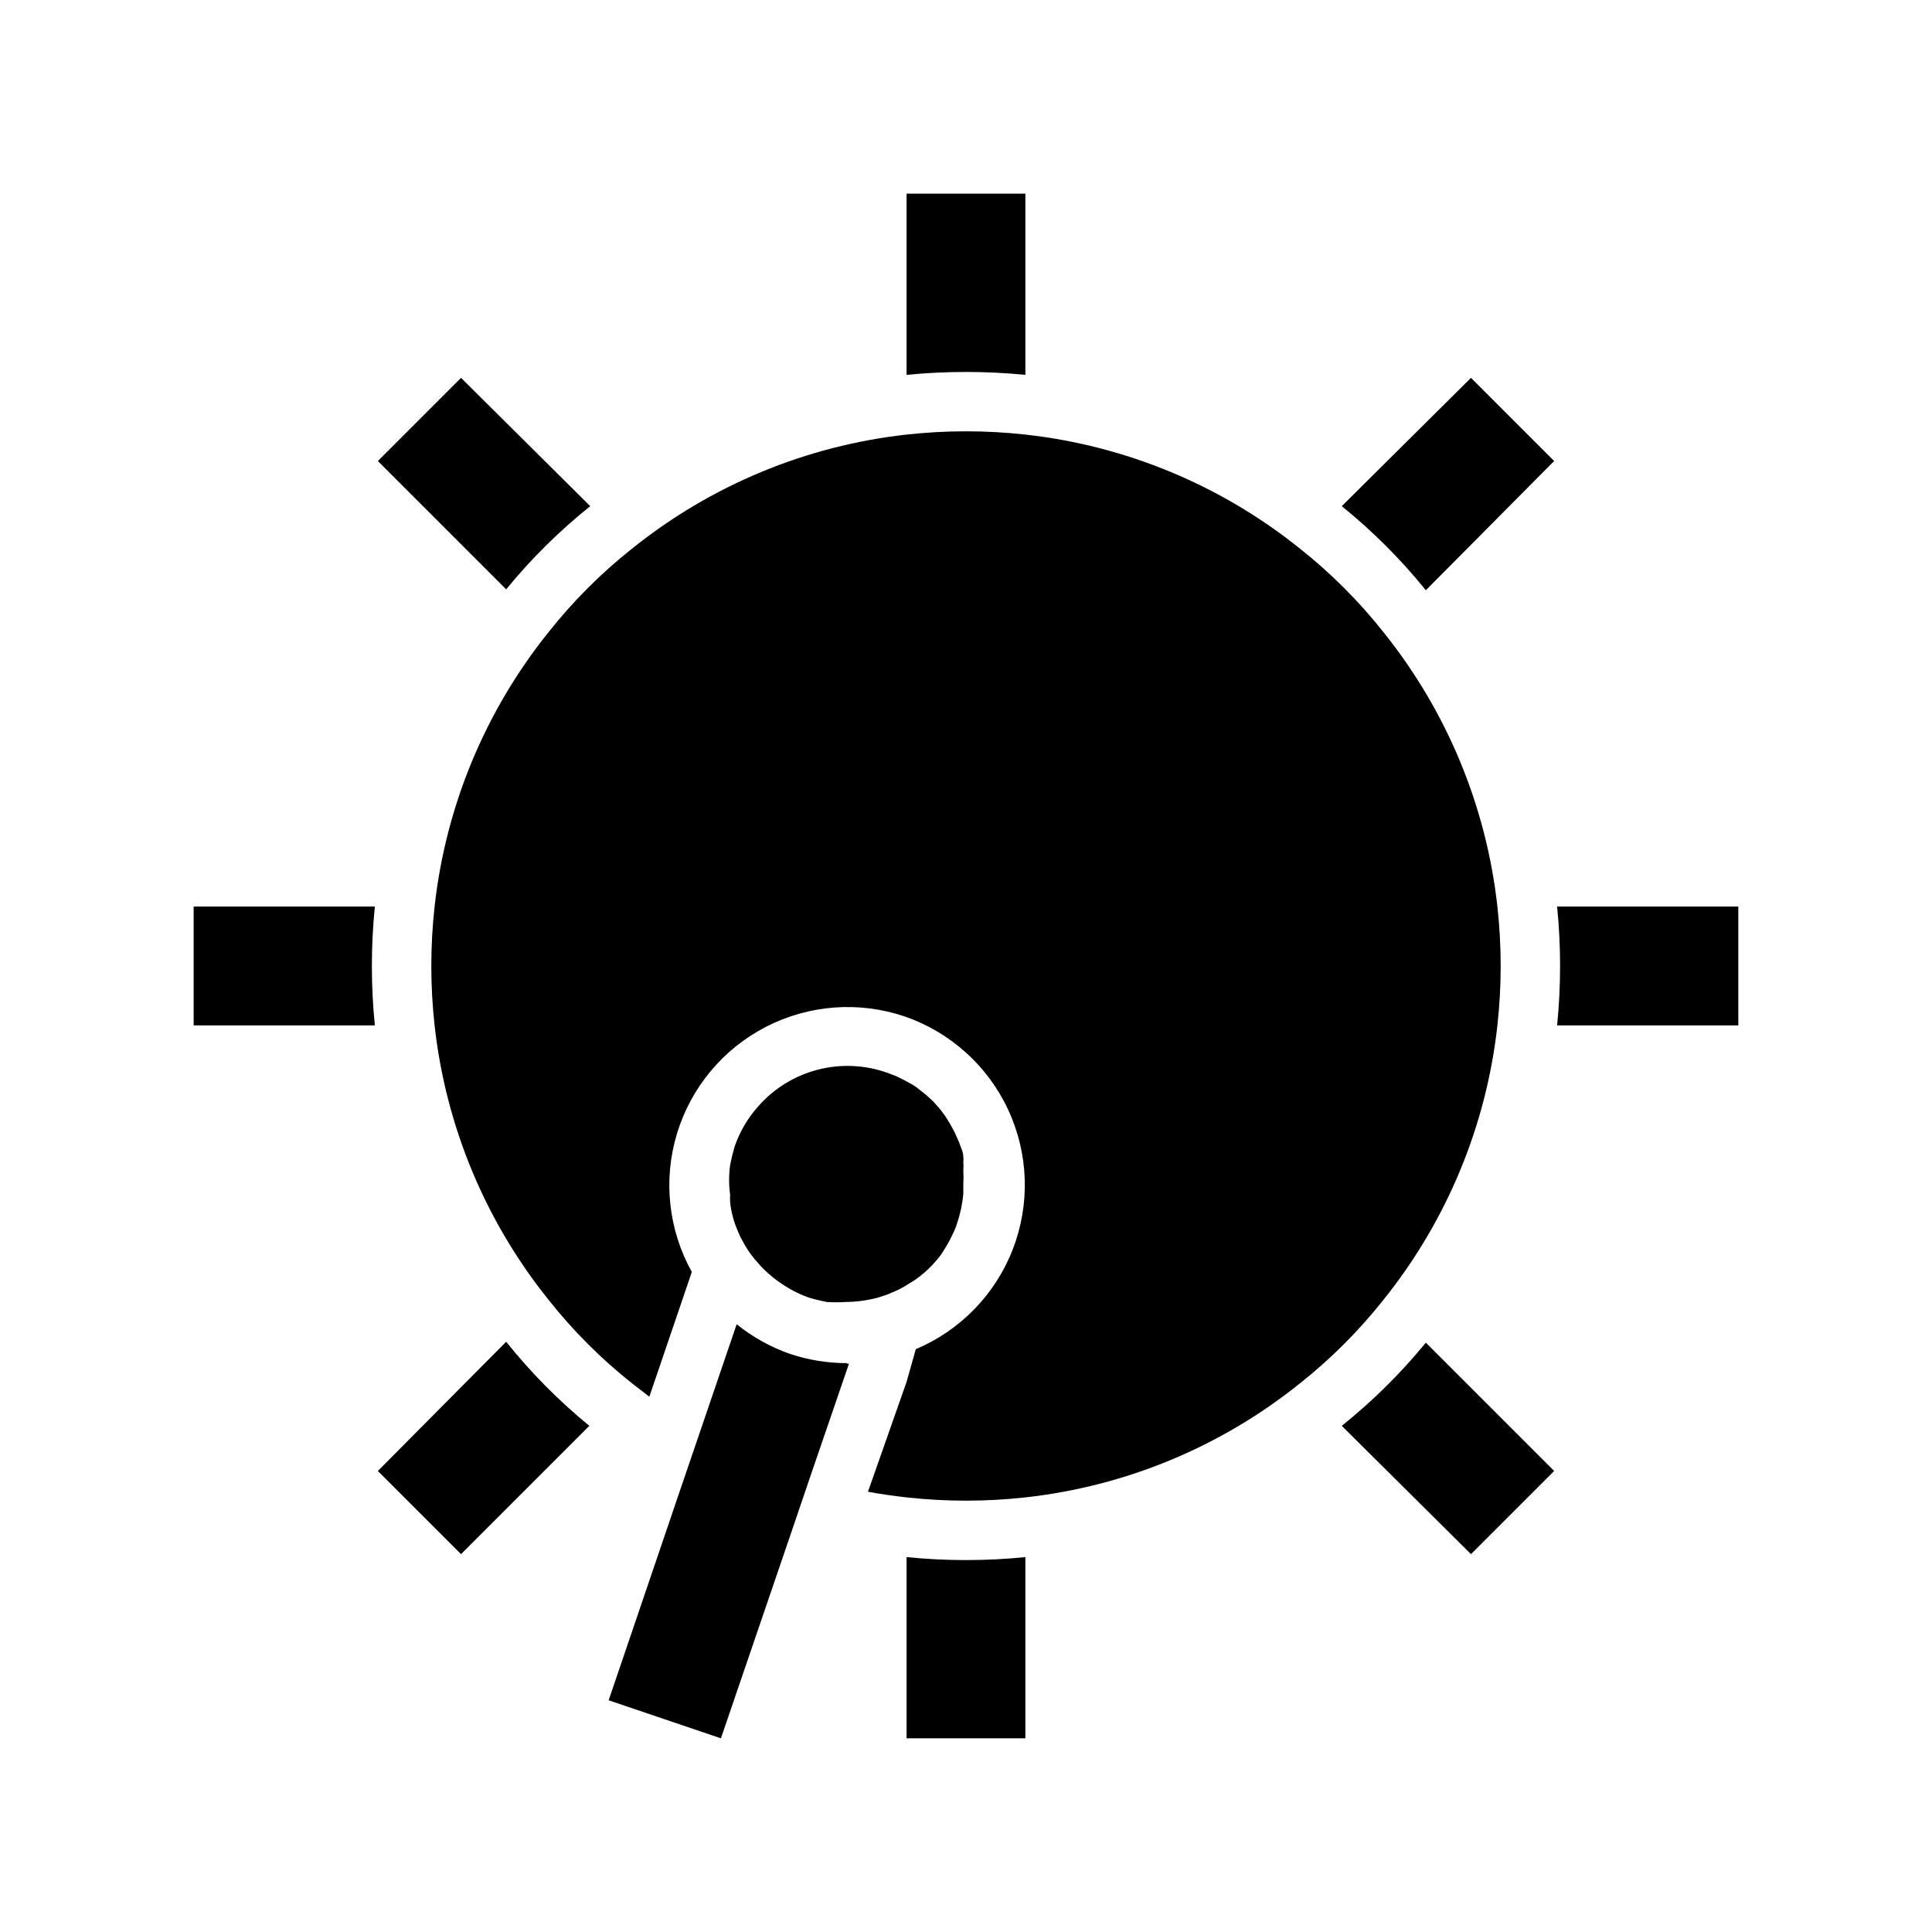 <?xml version="1.0" encoding="UTF-8"?>
<!-- Uploaded to: SVG Repo, www.svgrepo.com, Generator: SVG Repo Mixer Tools -->
<svg fill="#000000" width="800px" height="800px" version="1.1" viewBox="144 144 512 512" xmlns="http://www.w3.org/2000/svg">
 <g>
  <path d="m510.68 488.4c16.746-20.863 27.203-46.066 30.148-72.66 1.156-10.465 1.156-21.023 0-31.488-2.945-26.59-13.402-51.793-30.148-72.66-6.535-8.266-14.012-15.742-22.277-22.277-20.863-16.746-46.066-27.203-72.66-30.148-10.465-1.156-21.023-1.156-31.488 0-26.59 2.945-51.793 13.402-72.66 30.148-8.266 6.535-15.742 14.012-22.277 22.277-16.746 20.867-27.203 46.07-30.148 72.66-1.156 10.465-1.156 21.023 0 31.488 2.945 26.594 13.402 51.797 30.148 72.66 6.535 8.266 14.012 15.742 22.277 22.277l4.488 3.465 11.258-33.062c-6.223-11.184-7.644-24.41-3.934-36.66 3.707-12.246 12.227-22.465 23.609-28.316 11.379-5.852 24.648-6.836 36.766-2.723 12.117 4.188 22.012 13.121 27.41 24.75 5.402 11.625 5.84 24.949 1.223 36.91-4.621 11.957-13.906 21.527-25.719 26.504l-2.441 8.66-10.234 29.125c3.387 0.629 6.769 1.102 10.234 1.496 10.465 1.156 21.023 1.156 31.488 0 26.594-2.945 51.797-13.402 72.66-30.148 8.266-6.535 15.742-14.012 22.277-22.277z"/>
  <path d="m338.2 466.44c0.285 1.102 0.652 2.184 1.102 3.227 0.418 1.113 0.918 2.191 1.496 3.231l0.707 1.258c0.965 1.637 2.102 3.168 3.387 4.566 0.863 1.023 1.812 1.969 2.832 2.832 0.84 0.777 1.734 1.488 2.68 2.129 2.41 1.754 5.062 3.16 7.871 4.172 1.574 0.473 3.227 0.867 4.801 1.18 1.703 0.113 3.414 0.113 5.117 0 2.062-0.008 4.121-0.219 6.141-0.629 1.316-0.223 2.606-0.562 3.856-1.023 0.762-0.219 1.5-0.512 2.207-0.867 1.031-0.391 2.031-0.867 2.988-1.418l2.832-1.73h0.004c1.84-1.246 3.527-2.699 5.039-4.328l1.102-1.258v-0.004c0.621-0.707 1.172-1.473 1.652-2.281 0.891-1.359 1.68-2.781 2.363-4.25 0.52-0.98 0.941-2.008 1.258-3.07 0.871-2.547 1.426-5.191 1.652-7.875v-2.676c0.078-1.152 0.078-2.309 0-3.465 0.07-0.758 0.07-1.523 0-2.281 0.07-0.441 0.07-0.895 0-1.34 0-1.258-0.707-2.519-1.102-3.777l-1.18-2.676-1.34-2.441-1.18-1.891-1.418-1.891-1.812-2.047c-0.945-0.867-1.891-1.73-2.914-2.519l-1.102-0.867 0.004 0.004c-0.688-0.543-1.426-1.02-2.203-1.414l-1.418-0.789-2.281-1.102-2.281-0.867h-0.004c-5.938-2.09-12.367-2.352-18.457-0.754-6.094 1.602-11.562 4.988-15.707 9.73-2.754 3.098-4.867 6.707-6.219 10.625-0.473 1.652-0.867 3.305-1.18 4.879v0.004c-0.363 2.609-0.363 5.258 0 7.871-0.039 0.656-0.039 1.312 0 1.969 0.129 1.301 0.363 2.594 0.707 3.856z"/>
  <path d="m300.42 278.14-34.242-34.008-22.043 22.043 34.008 34.008v-0.004c6.629-8.109 14.098-15.496 22.277-22.039z"/>
  <path d="m499.58 521.86 34.246 34.004 22.039-22.039-34.008-34.008h0.004c-6.633 8.109-14.102 15.496-22.281 22.043z"/>
  <path d="m195.32 384.25v31.488h48.02c-1.051-10.469-1.051-21.02 0-31.488z"/>
  <path d="m556.65 384.25c1.051 10.469 1.051 21.02 0 31.488h48.02v-31.488z"/>
  <path d="m278.14 499.58-34.008 34.246 22.043 22.039 34.008-34.008-0.004 0.004c-8.109-6.633-15.496-14.098-22.039-22.281z"/>
  <path d="m499.58 278.14c8.195 6.617 15.66 14.086 22.281 22.277l34.004-34.242-22.039-22.043z"/>
  <path d="m415.74 243.34v-48.02h-31.488v48.02c10.473-1.023 21.016-1.023 31.488 0z"/>
  <path d="m384.25 556.65v48.02h31.488v-48.02c-10.469 1.051-21.02 1.051-31.488 0z"/>
  <path d="m368.51 505.25c-5.137 0.004-10.242-0.82-15.117-2.438-5.141-1.789-9.934-4.453-14.168-7.875l-9.523 27.945-5.668 16.609-18.734 55.105 29.754 10.078 18.184-53.215 5.352-15.742 10.391-30.309h-0.469z"/>
 </g>
</svg>